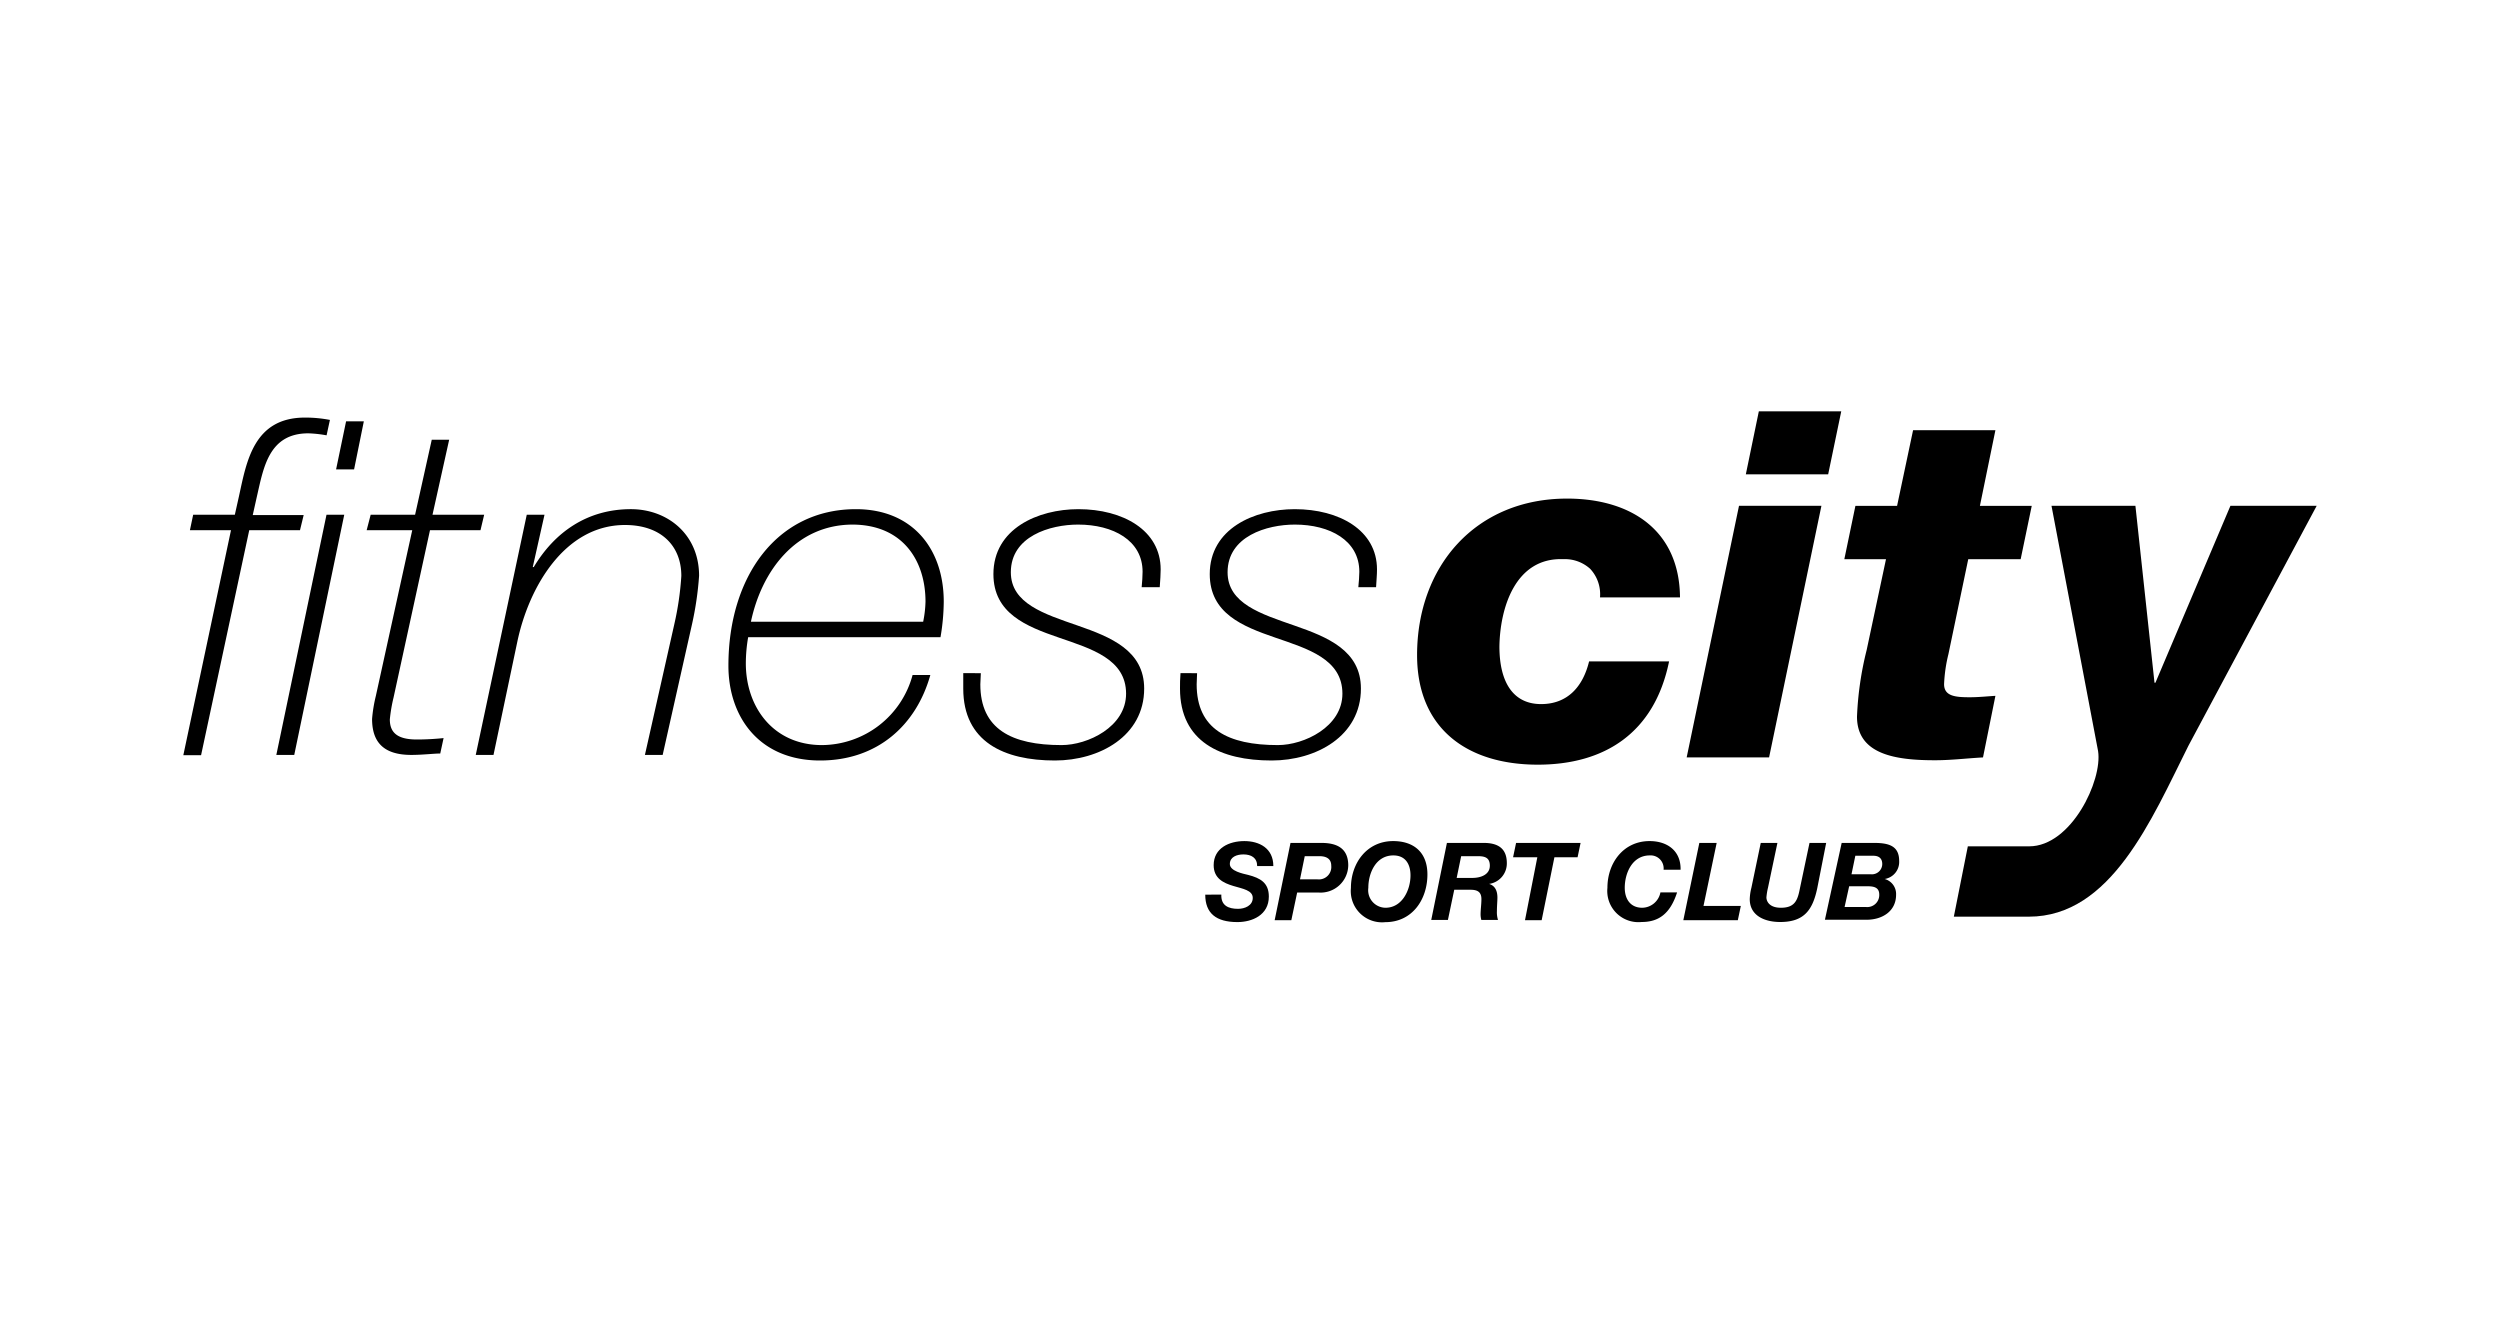 <svg id="Capa_1" data-name="Capa 1" xmlns="http://www.w3.org/2000/svg" viewBox="0 0 300 160"><title>fitnesscity</title><path d="M23.18,61.77h5l.5-2.24c.9-4.1,1.74-9.42,7.91-9.42a15.6,15.6,0,0,1,3,.28l-.4,1.85A14.59,14.59,0,0,0,37,52c-4.76,0-5.38,4.15-6.17,7.57l-.5,2.24h6.11L36,63.62H29.91l-5.78,27H22l5.72-27H22.79Zm16,0h2.13l-6,28.82H33.16Zm2.35-11.21h2.13l-1.17,5.77H40.33Z"/><path d="M44.48,61.77h5.33l2-9H53.9l-2,9H58.1l-.44,1.85H51.6L47.23,83.69a18.6,18.6,0,0,0-.45,2.64c0,1.62.95,2.41,3.25,2.41a31.18,31.18,0,0,0,3.2-.17l-.4,1.85c-.72,0-2.13.17-3.47.17-3.37,0-4.71-1.57-4.71-4.32a17.26,17.26,0,0,1,.45-2.75l4.37-19.9H44Z"/><path d="M63.21,61.77h2.13l-1.41,6.28h.12c2.52-4.21,6.44-6.95,11.66-6.95,4.37,0,8.18,3,8.18,8a38.74,38.74,0,0,1-.84,5.77L79.52,90.59H77.39l3.53-15.7a35.76,35.76,0,0,0,.84-5.78C81.76,65.47,79.3,63,75,63,67.69,63,63.43,70.57,62.08,77L59.22,90.59H57.09Z"/><path d="M89.78,76.46a18.43,18.43,0,0,0-.28,3.14c0,5.27,3.31,9.81,9.14,9.81A11.34,11.34,0,0,0,109.51,81h2.13c-1.68,6-6.33,10.26-13.23,10.26-7.29,0-11-5.21-11-11.38,0-10.71,5.83-18.78,15.3-18.78,6.79,0,10.54,4.76,10.54,11.1a26.05,26.05,0,0,1-.39,4.26Zm21-1.85a13.63,13.63,0,0,0,.28-2.41c0-4.94-2.74-9.25-8.8-9.25C95.5,63,91.4,68.5,90.11,74.61Z"/><path d="M117.7,80.78c0,.44-.06.89-.06,1.34,0,5.38,3.76,7.29,9.75,7.29,3.15,0,7.74-2.19,7.74-6.17,0-4.15-4.15-5.38-8.07-6.73s-7.85-2.91-7.85-7.62c0-5.44,5.33-7.79,10.2-7.79,5.33,0,9.87,2.52,9.87,7.23,0,.67-.05,1.18-.11,2.13H137c.06-.67.11-1.29.11-1.85,0-3.76-3.53-5.66-7.74-5.66-3.36,0-8.07,1.4-8.07,5.72,0,3.75,4,5,8,6.39s8,3,8,7.57c0,5.71-5.38,8.63-10.71,8.63-6.11,0-11-2.24-11-8.63,0-.56,0-1.18,0-1.85Z"/><path d="M143.65,80.78c0,.44-.05.89-.05,1.34,0,5.38,3.75,7.29,9.75,7.29,3.14,0,7.74-2.19,7.74-6.17,0-4.15-4.15-5.38-8.07-6.73s-7.85-2.91-7.85-7.62c0-5.44,5.32-7.79,10.2-7.79,5.33,0,9.87,2.52,9.87,7.23,0,.67-.06,1.18-.11,2.13H163c.06-.67.12-1.29.12-1.85,0-3.76-3.54-5.66-7.74-5.66-3.36,0-8.07,1.4-8.07,5.72,0,3.75,4,5,8,6.39s8,3,8,7.57c0,5.71-5.38,8.63-10.71,8.63-6.11,0-11-2.24-11-8.63,0-.56,0-1.18.06-1.85Z"/><path d="M146.56,107.35c-.06,1.31.84,1.71,2,1.71.82,0,1.77-.39,1.77-1.31s-1.19-1.09-2.35-1.44-2.34-.9-2.34-2.49c0-2.07,1.89-2.89,3.68-2.89s3.48.85,3.48,3h-1.94c0-1-.71-1.4-1.66-1.4-.78,0-1.62.3-1.62,1.15s1.57,1.16,2.2,1.31c1.46.38,2.48.94,2.48,2.6,0,2.22-2,3.06-3.77,3.06-2.56,0-3.86-1.06-3.86-3.29Z"/><path d="M154.86,101.15h3.71c1.87,0,3.22.65,3.22,2.7a3.32,3.32,0,0,1-3.61,3.25h-2.52l-.7,3.32h-2Zm1.14,4.37h2.08a1.49,1.49,0,0,0,1.67-1.63c0-.93-.72-1.15-1.44-1.15h-1.74Z"/><path d="M167.18,100.93c2.5,0,4.11,1.38,4.11,4,0,3-1.81,5.73-5.06,5.73a3.75,3.75,0,0,1-4.12-4.1C162.11,103.54,164.05,100.93,167.18,100.93Zm-.92,8c2,0,3-2.13,3-3.88,0-1.3-.57-2.4-2.06-2.4-2.09,0-3,2.11-3,3.89A2.1,2.1,0,0,0,166.26,108.93Z"/><path d="M173.63,101.15h4.42c1.68,0,2.77.64,2.77,2.43a2.48,2.48,0,0,1-2.13,2.49v0c.77.23,1,.91,1,1.64,0,.41-.06,1-.06,1.61a3.07,3.07,0,0,0,.13,1.07h-2a2.73,2.73,0,0,1-.09-.62c0-.62.1-1.26.1-1.88,0-.9-.53-1.12-1.33-1.12h-1.93l-.76,3.62h-2Zm1.17,4.2h1.88c1.08,0,2.1-.43,2.1-1.47s-.7-1.14-1.5-1.14h-1.94Z"/><path d="M184.48,102.87h-2.91l.36-1.72h7.74l-.36,1.72h-2.78L185,110.42h-2Z"/><path d="M199.63,104.37a1.56,1.56,0,0,0-1.66-1.72c-2.09,0-3,2.11-3,3.89,0,1.27.62,2.39,2.1,2.39a2.26,2.26,0,0,0,2.18-1.84h2c-.83,2.58-2.23,3.55-4.25,3.55a3.74,3.74,0,0,1-4.11-4.1c0-3,1.93-5.61,5.06-5.61,2.15,0,3.77,1.19,3.72,3.44Z"/><path d="M203.92,101.15H206l-1.58,7.56h4.48l-.36,1.71H202Z"/><path d="M218.08,106.54c-.55,2.66-1.58,4.1-4.46,4.1-1.81,0-3.65-.72-3.65-2.75a6.29,6.29,0,0,1,.2-1.37l1.12-5.37h2l-1.13,5.37a7.79,7.79,0,0,0-.19,1.16c0,.47.34,1.25,1.74,1.25,1.66,0,2-.88,2.27-2.28l1.16-5.5h2Z"/><path d="M221,101.15h3.9c1.85,0,3,.41,3,2.17a2.07,2.07,0,0,1-1.74,2.16v0a1.86,1.86,0,0,1,1.37,1.89c0,2-1.68,3-3.54,3h-5Zm.35,7.69h2.56a1.44,1.44,0,0,0,1.6-1.49c0-1-.87-1-1.61-1h-2Zm.83-3.93h2.31a1.24,1.24,0,0,0,1.38-1.22c0-.7-.42-1-1.08-1h-2.15Z"/><path d="M187.62,67.1a4.5,4.5,0,0,1,3.2,1.16A4.45,4.45,0,0,1,192,71.69h9.6c-.06-8.08-5.93-11.86-13.55-11.86-10.94,0-18,8.08-18,18.78,0,8.9,6.1,13.15,14.48,13.15,8,0,14-3.78,15.76-12.39h-9.6c-.75,3.08-2.62,5.12-5.76,5.12-3.31,0-5-2.56-5-6.92C180,73,181.81,66.86,187.62,67.1Z"/><polygon points="209.5 56.92 219.38 56.92 220.95 49.36 211.06 49.36 209.5 56.92"/><polygon points="202.4 90.89 212.29 90.89 218.57 60.7 208.68 60.7 202.4 90.89"/><path d="M239.45,83.5c-1,.06-2,.17-3.08.17-1.69,0-3.08-.11-3.08-1.57a17.92,17.92,0,0,1,.52-3.6l2.38-11.4h6.29l1.33-6.4h-6.22l1.86-9.08h-9.88l-1.92,9.08h-5l-1.33,6.4h5L224,78a39.09,39.09,0,0,0-1.16,8c0,4.6,4.77,5.23,9.36,5.23,1.92,0,3.78-.23,5.76-.34Z"/><path d="M267.65,60.7l-9,21.23h-.11L256.25,60.7H246.18l5.59,29.43c.55,3.51-3.22,11.43-8.27,11.43h-7.36L234.46,110h9c9.87,0,14.73-11.69,19.14-20.49L278,60.7Z"/></svg>